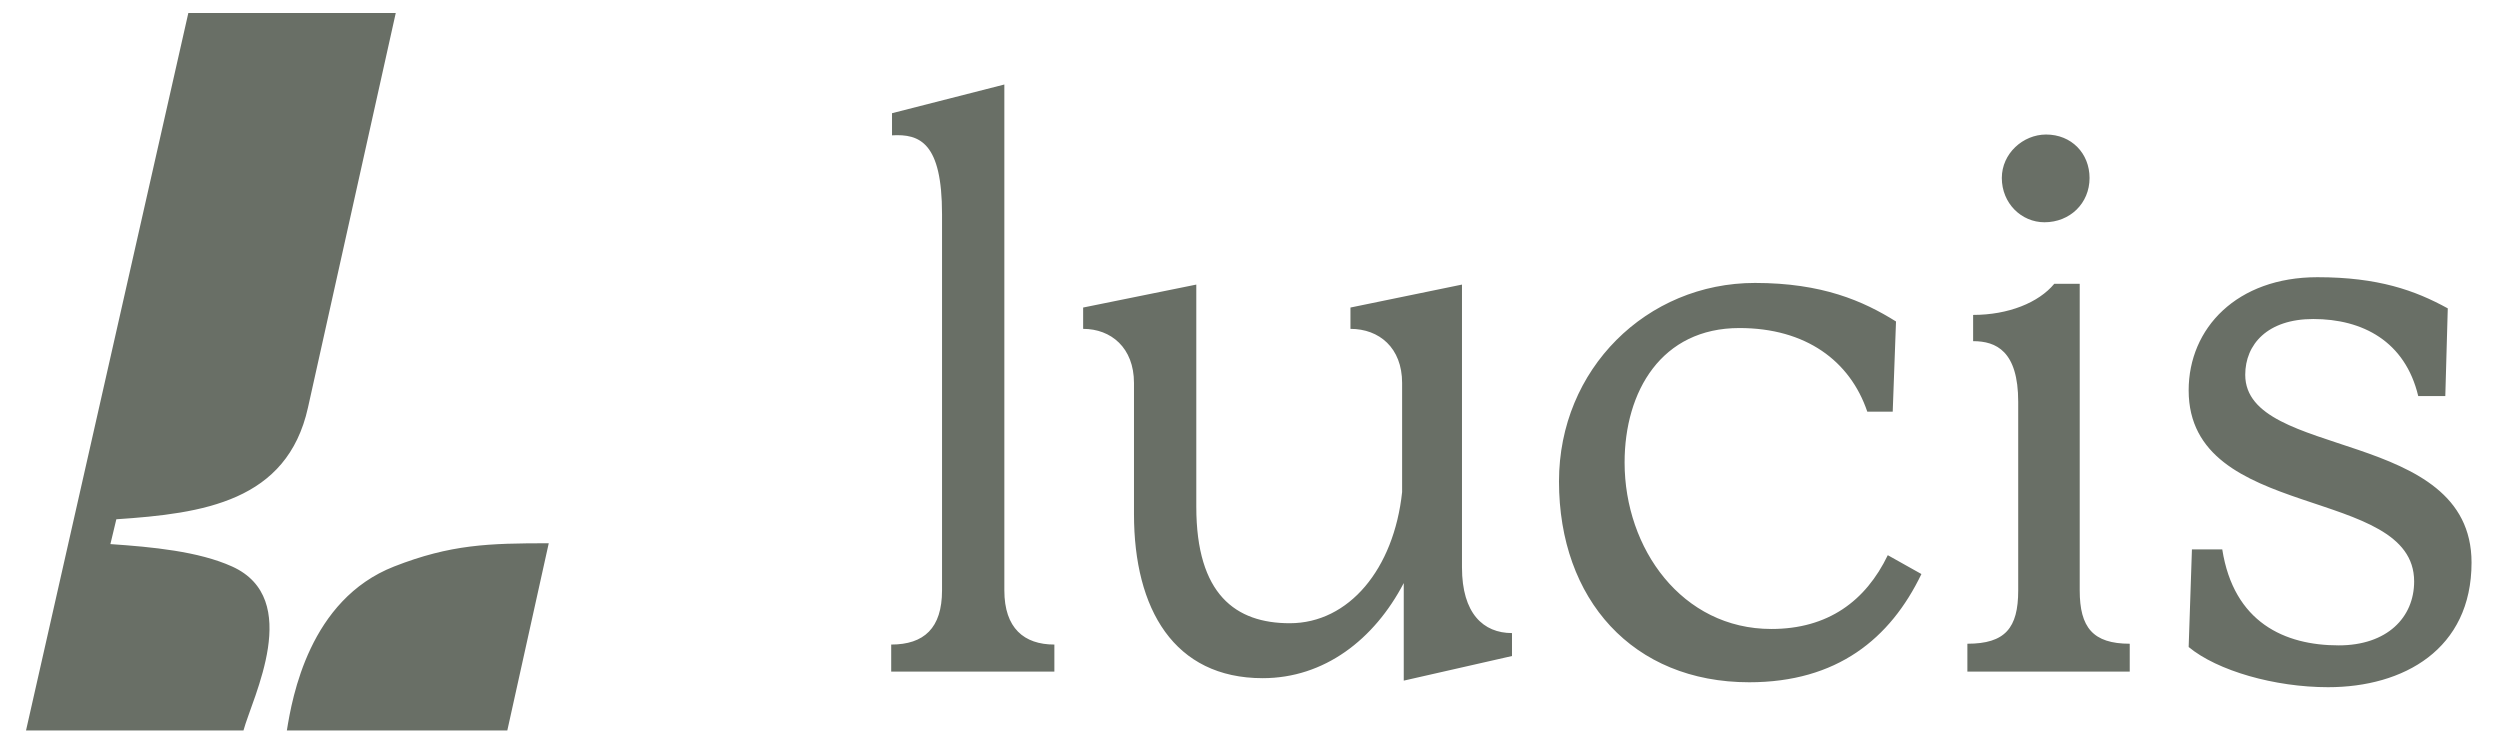 <svg xmlns="http://www.w3.org/2000/svg" width="246" height="74" viewBox="0 0 246 74" fill="none">
<path d="M30.303 40.113C28.253 49.345 19.991 50.531 11.448 51.096L10.863 53.539C14.979 53.819 19.54 54.252 22.84 55.744C29.855 58.917 24.847 68.613 23.957 71.88H2.56L18.532 1.28H38.942L30.303 40.113ZM49.919 71.88H28.227C28.752 68.6 30.445 59.006 38.778 55.744C44.352 53.562 48.096 53.456 53.997 53.456L49.919 71.88ZM228.031 27.277C234.002 27.277 237.633 28.567 240.861 30.343L240.618 38.976H237.955C236.664 33.571 232.469 31.392 227.628 31.391C223.11 31.391 220.931 33.893 220.931 36.879C220.932 45.27 243.2 42.042 243.2 55.355C243.2 63.908 236.503 67.62 229.08 67.62C223.836 67.62 218.188 66.006 215.364 63.666L215.686 54.064H218.671C219.801 61.245 224.804 63.505 230.129 63.505C234.889 63.505 237.552 60.761 237.552 57.211C237.551 47.69 215.364 51.401 215.364 38.411C215.364 32.279 220.124 27.277 228.031 27.277ZM172.689 27.841C179.305 27.842 183.339 29.616 186.567 31.634L186.243 40.51H183.742C182.048 35.507 177.691 32.279 171.156 32.279C163.49 32.279 159.86 38.492 159.86 45.511C159.86 53.983 165.507 61.891 174.302 61.891C179.869 61.891 183.58 59.148 185.759 54.63L189.068 56.485C186.002 62.859 180.757 67.135 172.123 67.135C160.666 67.135 153.405 58.986 153.405 47.368C153.405 36.314 162.038 27.841 172.689 27.841ZM143.859 55.84C143.859 60.358 145.956 62.294 148.78 62.295V64.553L138.129 66.974V57.373C135.224 62.94 130.303 66.732 124.251 66.732C115.537 66.732 111.584 59.954 111.584 50.594V37.685C111.584 34.216 109.325 32.36 106.581 32.36V30.262L117.716 28.003V49.869C117.716 58.502 121.589 61.326 126.914 61.326C132.724 61.326 137.161 56.001 137.968 48.417V37.685C137.968 34.216 135.709 32.36 132.885 32.36V30.262L143.859 28.003V55.84ZM98.828 58.098C98.828 61.81 100.765 63.424 103.75 63.424V66.087H87.694V63.424C90.921 63.423 92.696 61.81 92.696 58.098V21.064C92.696 14.044 90.517 13.157 87.774 13.318V11.139L98.828 8.315V58.098ZM204.644 58.098C204.644 61.729 205.935 63.343 209.566 63.343V66.087H193.59V63.343C197.301 63.343 198.592 61.81 198.592 58.098V39.541C198.592 34.538 196.414 33.57 194.155 33.57V30.988C197.624 30.988 200.61 29.778 202.143 27.923H204.644V58.098ZM201.335 13.237C203.836 13.237 205.611 15.093 205.612 17.513C205.612 20.015 203.675 21.871 201.174 21.871C198.915 21.871 196.979 20.015 196.979 17.513C196.979 15.093 199.076 13.237 201.335 13.237Z" fill="#696f66"/>
</svg>